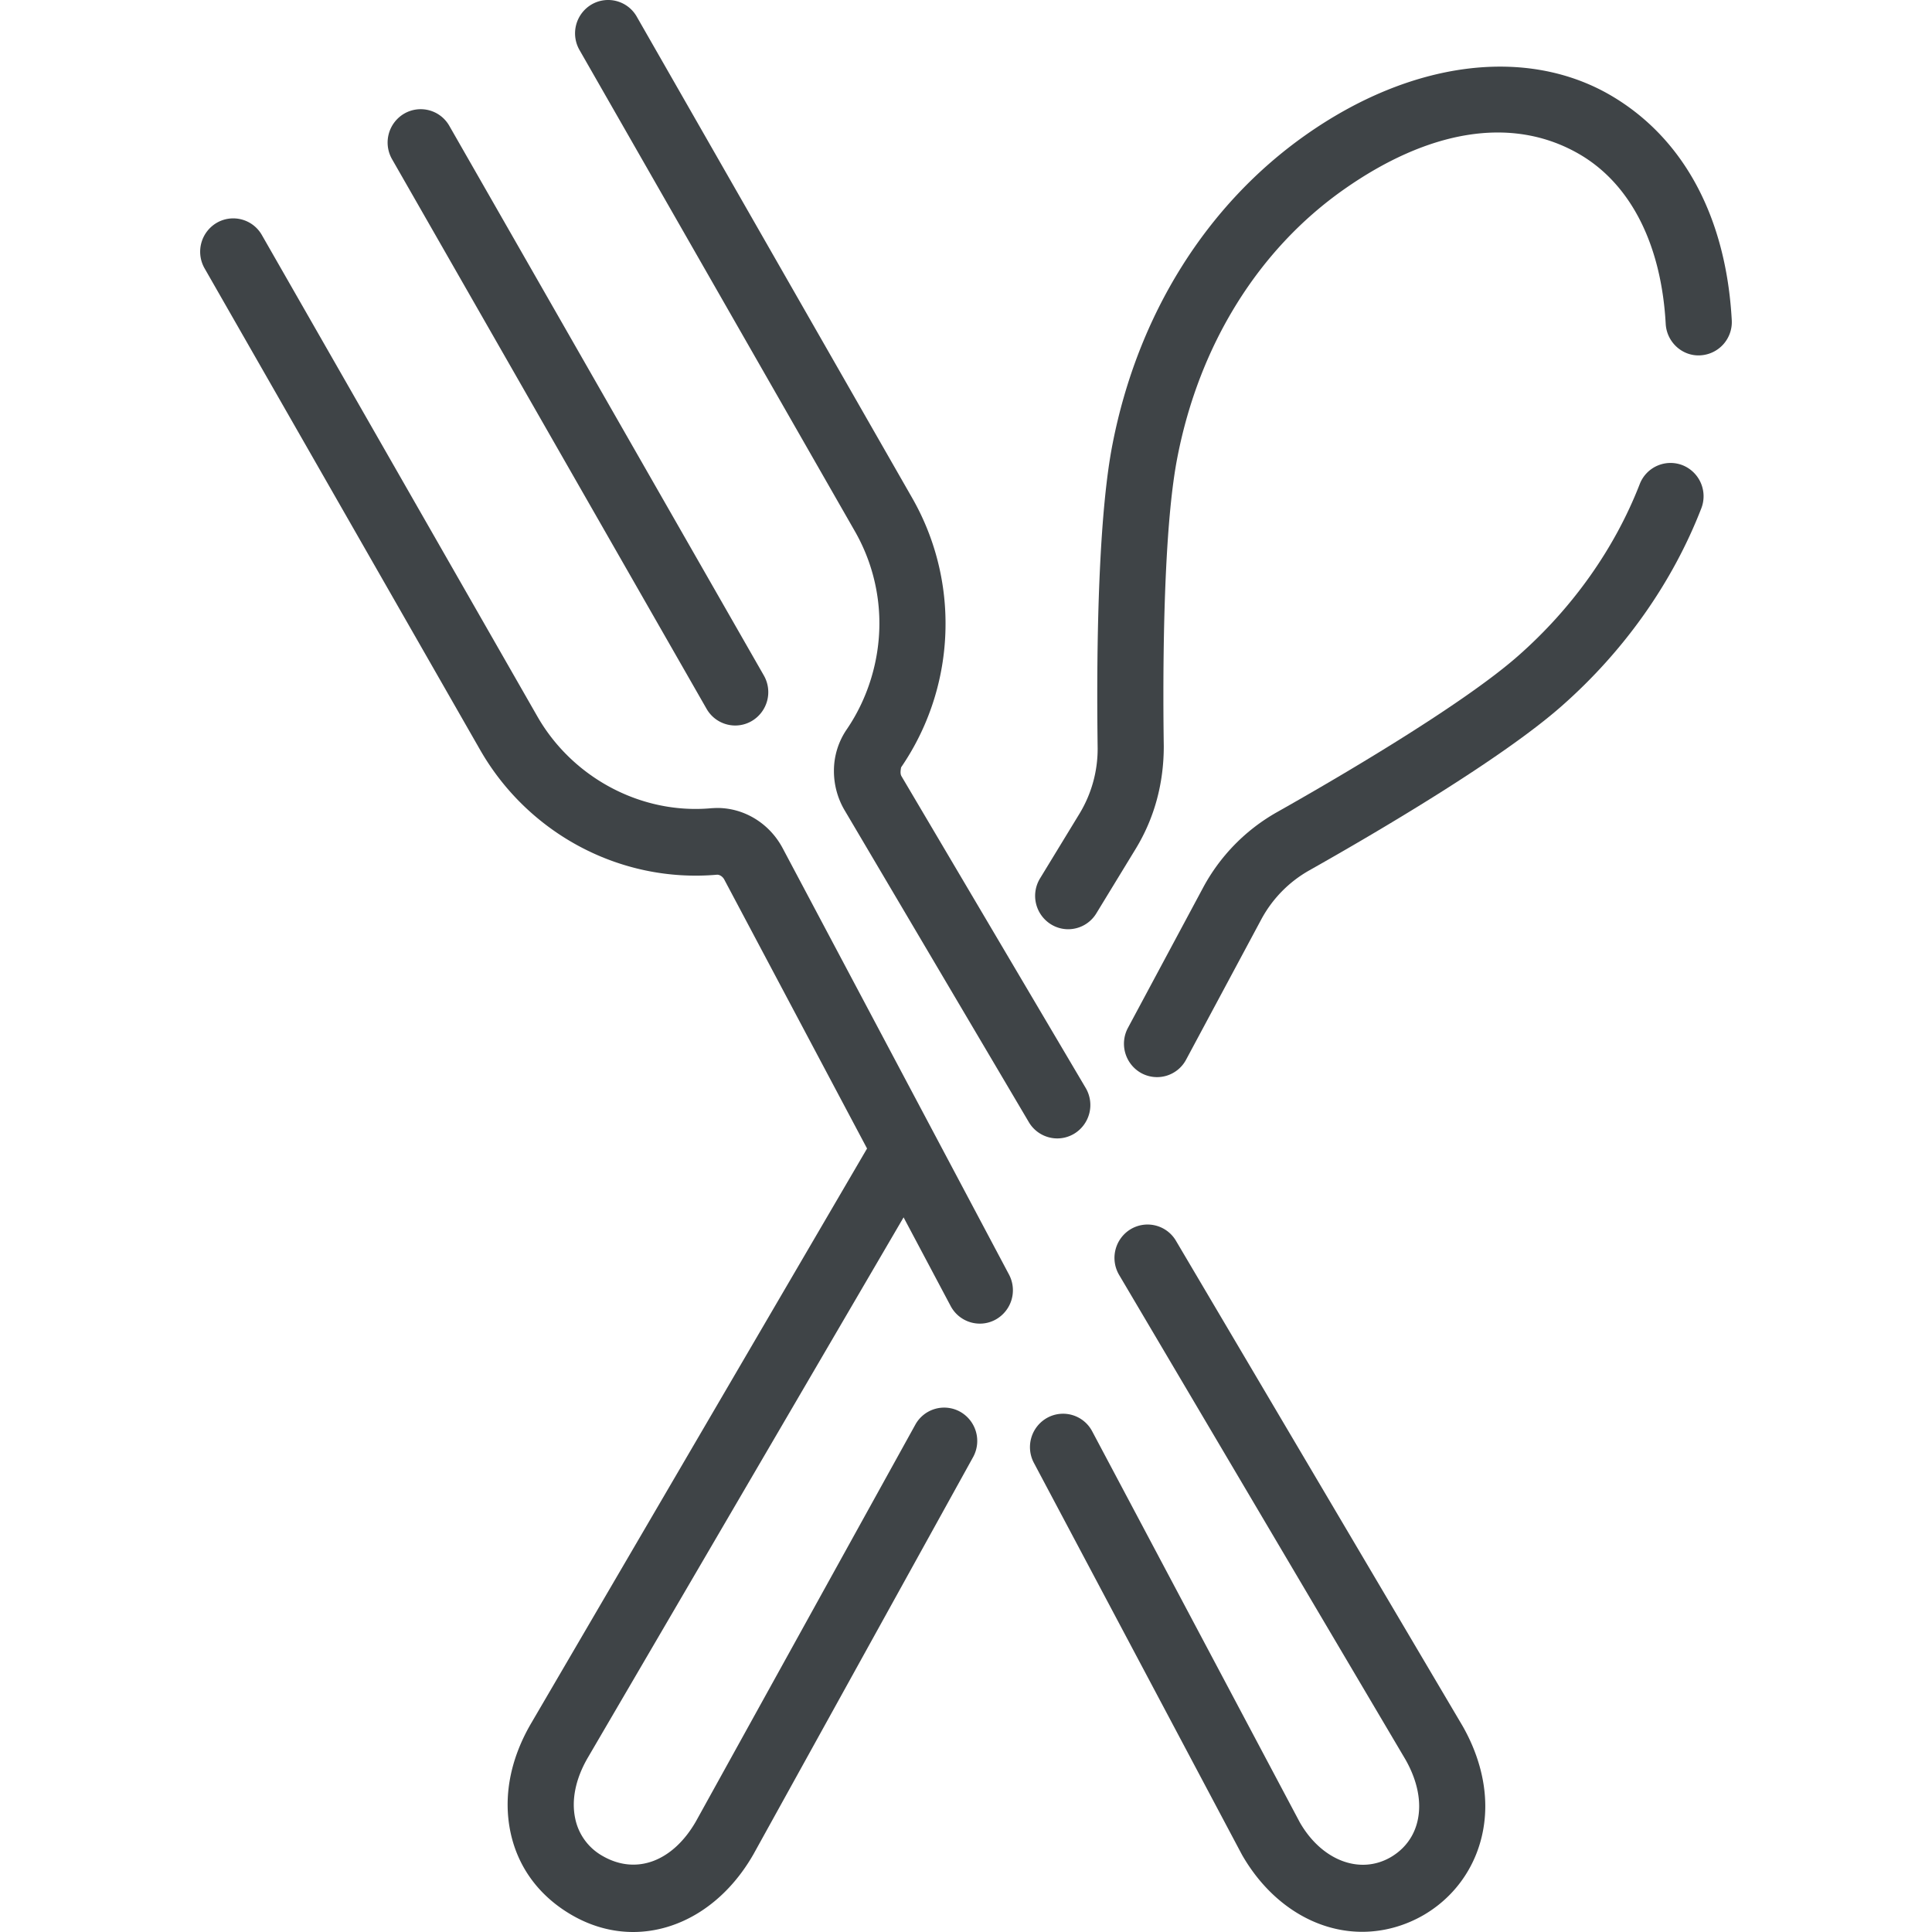 <svg preserveAspectRatio="xMidYMid meet" data-bbox="56 44.501 88 111.001" viewBox="56 44.501 88 111.001" height="200" width="200" xmlns="http://www.w3.org/2000/svg" data-type="color" role="presentation" aria-hidden="true" aria-label=""><defs><style>#comp-m63tnlaj__item-j9r9uz7e svg [data-color="1"] {fill: #50614B;}</style></defs>
    <g>
        <path d="M85.095 85.226c.351.614.991.958 1.646.958.323 0 .649-.082.949-.257a1.925 1.925 0 0 0 .695-2.618l-18.07-31.577a1.891 1.891 0 0 0-2.595-.701 1.925 1.925 0 0 0-.695 2.618l18.07 31.577z" fill="#3F4447" data-color="1"></path>
        <path d="M89.451 93.203c-.763-1.408-2.197-2.281-3.744-2.281-.057 0-.288.01-.345.015-4.031.367-7.976-1.76-9.987-5.271l-15.83-27.661a1.891 1.891 0 0 0-2.595-.701 1.925 1.925 0 0 0-.695 2.618l15.829 27.661c2.744 4.794 8.043 7.665 13.622 7.173.152 0 .317.115.402.272l8.207 15.46-19.35 33.111c-1.166 2.039-1.559 4.175-1.133 6.182.423 1.987 1.623 3.644 3.508 4.74 1.137.661 2.34.981 3.534.981 2.663 0 5.266-1.585 6.914-4.465l12.617-22.814a1.926 1.926 0 0 0-.734-2.608 1.892 1.892 0 0 0-2.584.741l-12.603 22.789c-1.315 2.291-3.421 3.115-5.375 1.982a3.2 3.2 0 0 1-1.562-2.149c-.225-1.063.02-2.259.699-3.447l18.168-31.088 2.705 5.095a1.898 1.898 0 0 0 1.676 1.011c.303 0 .61-.072.896-.227a1.926 1.926 0 0 0 .778-2.596L89.451 93.203z" fill="#3F4447" data-color="1"></path>
        <path d="M106.216 109.637a1.927 1.927 0 0 0 .661-2.628L96.302 89.112c-.057-.097-.089-.207-.03-.524a14.58 14.58 0 0 0 2.552-8.274c0-2.521-.661-5.009-1.911-7.195L81.084 45.458a1.891 1.891 0 0 0-2.595-.701 1.925 1.925 0 0 0-.695 2.618l15.829 27.661a10.646 10.646 0 0 1 1.401 5.279c0 2.161-.667 4.325-1.878 6.095a4.207 4.207 0 0 0-.734 2.393c0 .806.221 1.6.633 2.284l10.565 17.885a1.9 1.9 0 0 0 1.635.936c.33-.001.667-.088.971-.271z" fill="#3F4447" data-color="1"></path>
        <path d="M112.064 115.79a1.893 1.893 0 0 0-2.605-.666 1.927 1.927 0 0 0-.661 2.628l16.451 27.841c.515.903.787 1.829.787 2.68 0 1.275-.584 2.316-1.638 2.933-1.791 1.031-3.976.167-5.22-2.004l-11.927-22.465a1.891 1.891 0 0 0-2.573-.784 1.927 1.927 0 0 0-.777 2.596l11.956 22.517c1.586 2.77 4.166 4.425 6.905 4.425 1.22 0 2.439-.332 3.53-.963 2.219-1.293 3.543-3.631 3.543-6.254 0-1.52-.448-3.11-1.309-4.617l-16.462-27.867z" fill="#3F4447" data-color="1"></path>
        <path d="M141.17 71.23a1.897 1.897 0 0 0-2.462 1.086c-1.435 3.691-3.849 7.106-6.984 9.866-3.322 2.925-10.801 7.258-13.859 8.982a10.895 10.895 0 0 0-4.255 4.358l-4.307 8.036a1.93 1.93 0 0 0 .769 2.598 1.891 1.891 0 0 0 2.575-.776l4.307-8.036a7.074 7.074 0 0 1 2.763-2.833c3.931-2.216 11.041-6.392 14.504-9.442 3.595-3.165 6.368-7.093 8.023-11.356a1.919 1.919 0 0 0-1.074-2.483z" fill="#3F4447" data-color="1"></path>
        <path d="M137.018 49.966c-4.866-2.82-11.461-1.954-17.478 2.274-5.727 4.026-9.678 10.345-11.125 17.797-.722 3.701-.873 9.886-.873 14.421 0 1.113.01 2.126.022 3.065a7.188 7.188 0 0 1-1.051 3.739l-2.259 3.706a1.925 1.925 0 0 0 .623 2.636c.309.192.653.285.992.285.638 0 1.262-.324 1.62-.913l2.259-3.704c1.056-1.732 1.615-3.719 1.615-5.893-.012-.834-.022-1.827-.022-2.92 0-4.365.139-10.28.804-13.682 1.257-6.472 4.653-11.937 9.566-15.392 4.777-3.359 9.604-4.305 13.537-2.022 2.941 1.715 4.7 5.174 4.953 9.746.059 1.058.965 1.877 2.004 1.807a1.913 1.913 0 0 0 1.791-2.022c-.325-5.905-2.757-10.47-6.978-12.928z" fill="#3F4447" data-color="1"></path>
    </g>
</svg>